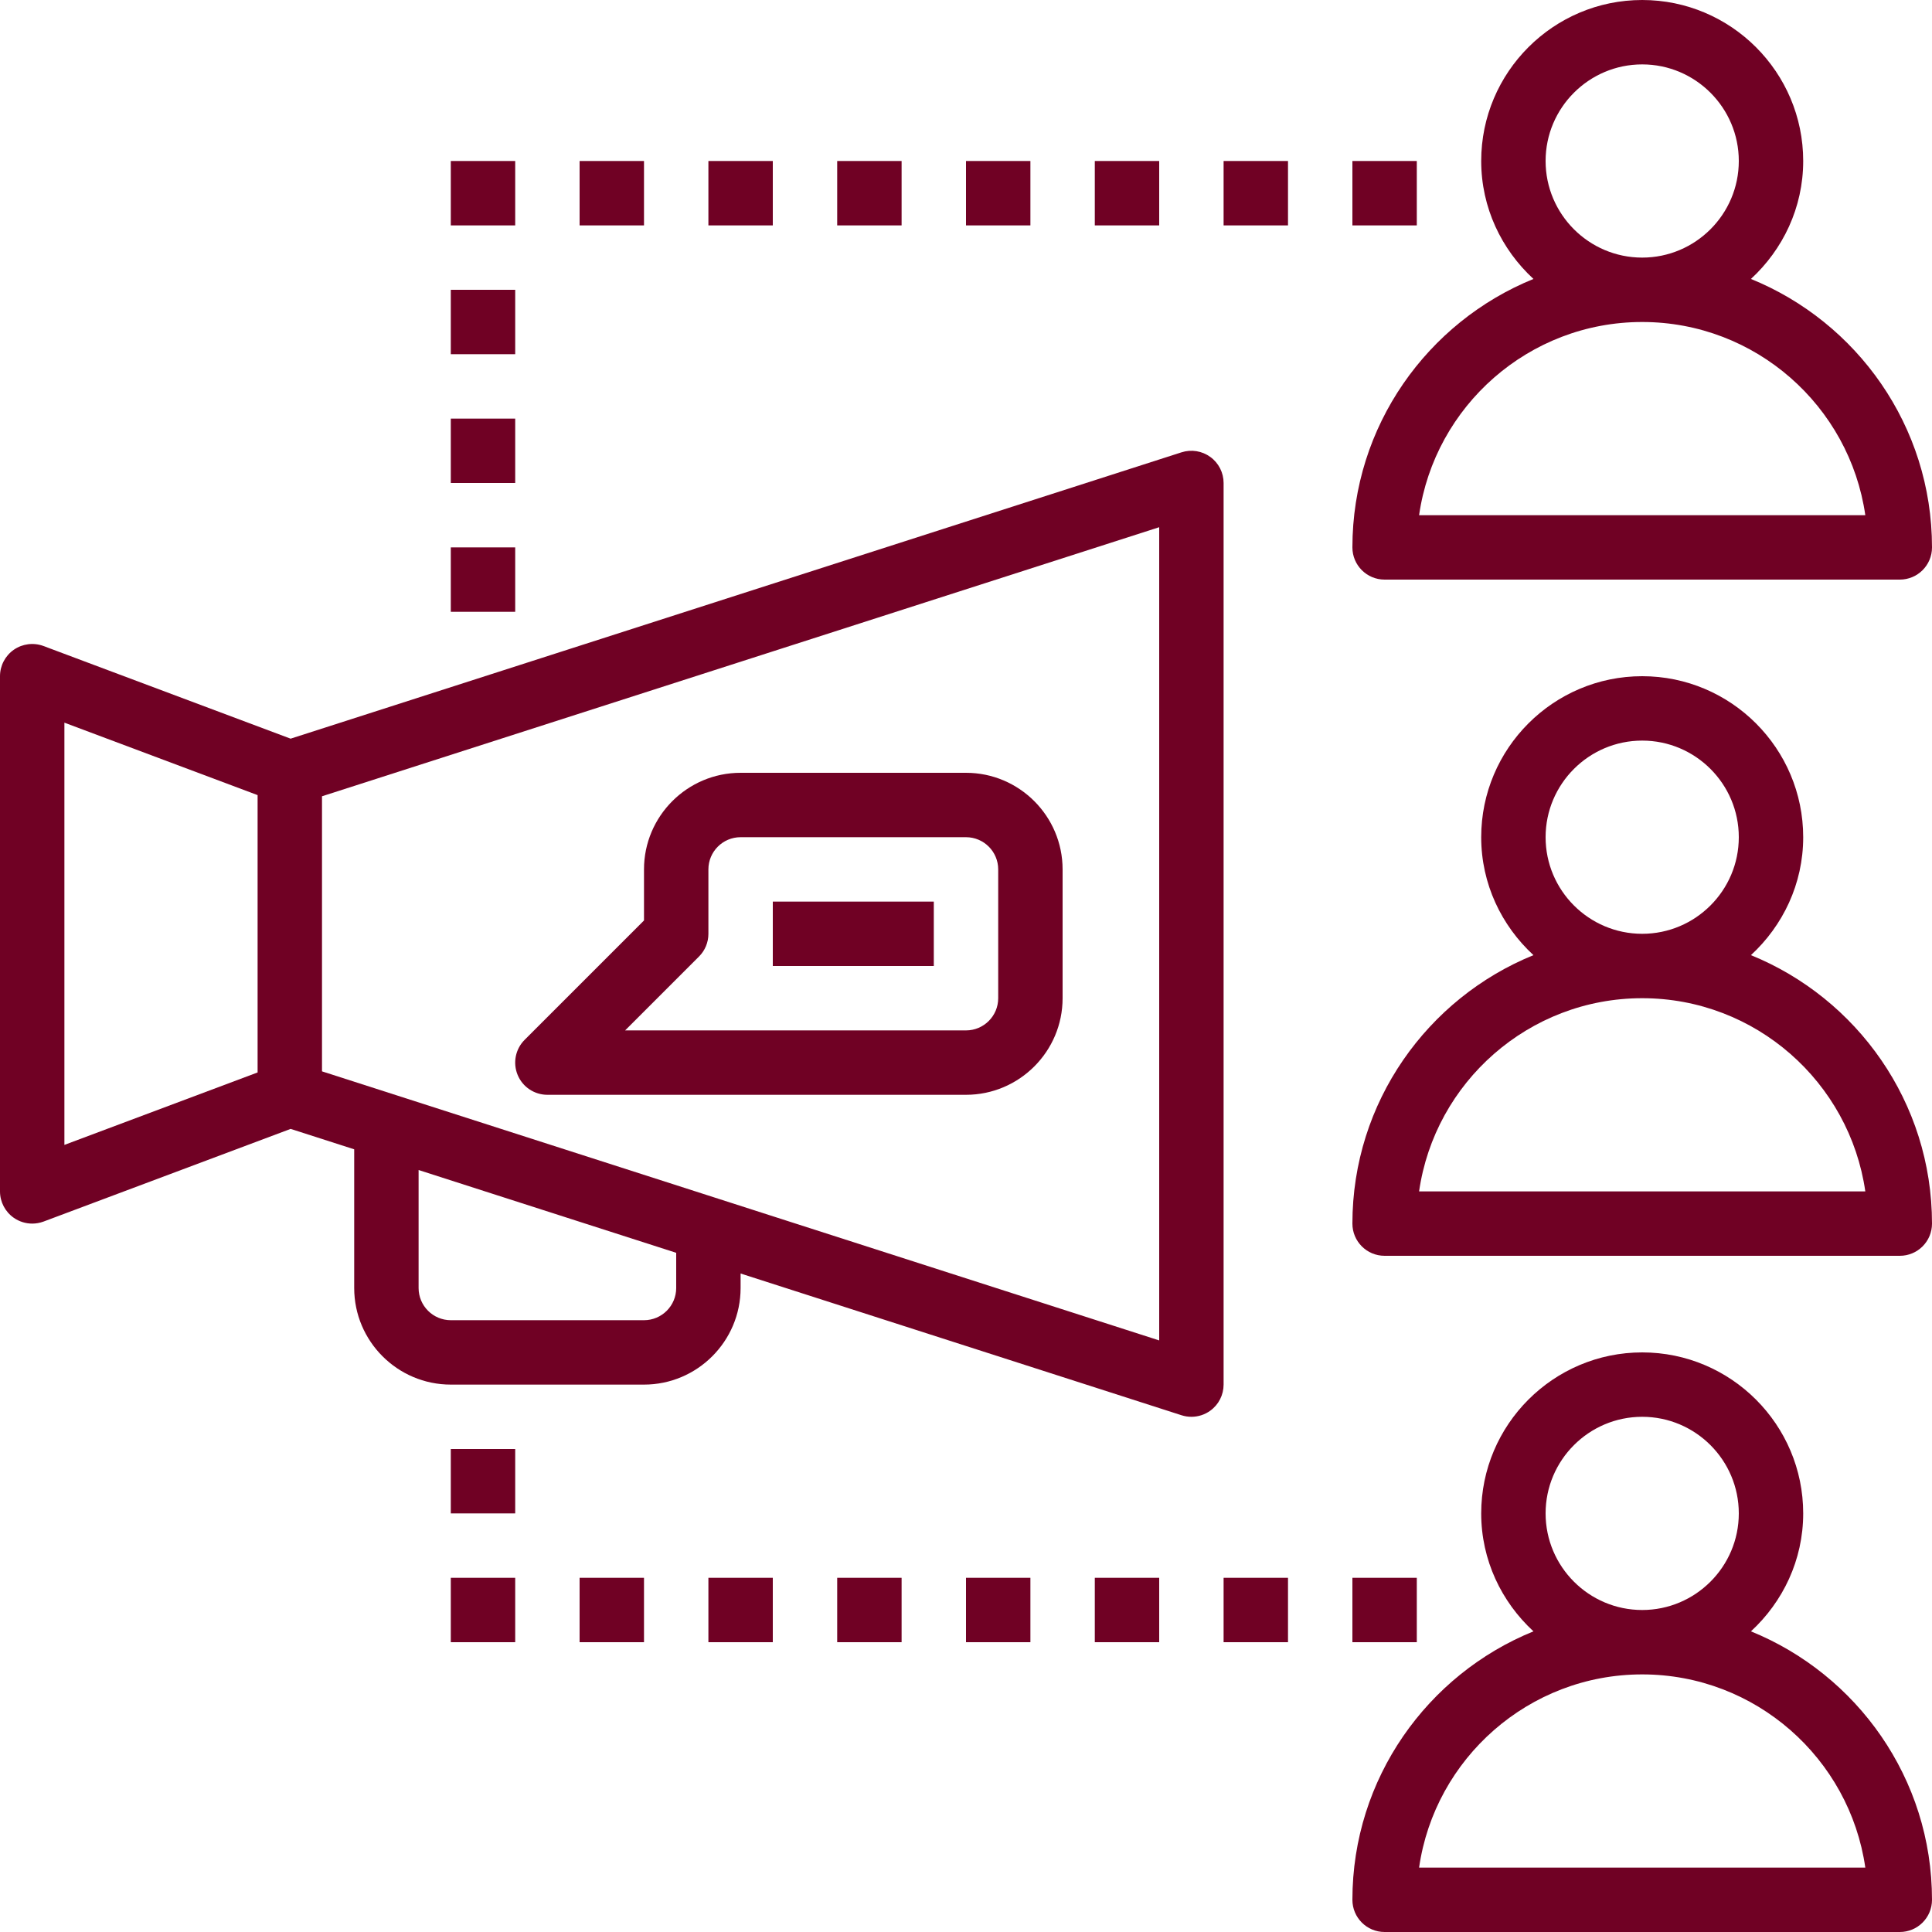 <?xml version="1.0" encoding="UTF-8" standalone="no"?><svg xmlns="http://www.w3.org/2000/svg" xmlns:xlink="http://www.w3.org/1999/xlink" fill="#700124" height="60" preserveAspectRatio="xMidYMid meet" version="1" viewBox="2.0 2.0 60.0 60.0" width="60" zoomAndPan="magnify"><g id="change1_1"><path d="M3.352,22.063c-0.309-0.115-0.652-0.071-0.921,0.114C2.161,22.365,2,22.672,2,23v16c0,0.328,0.161,0.635,0.431,0.822 C2.6,39.939,2.799,40,3,40c0.118,0,0.237-0.021,0.352-0.063l7.674-2.878L13,37.693V42c0,1.654,1.346,3,3,3h6c1.654,0,3-1.346,3-3 v-0.45l13.694,4.402C38.794,45.984,38.897,46,39,46c0.209,0,0.416-0.065,0.589-0.192C39.848,45.62,40,45.319,40,45V17 c0-0.319-0.152-0.62-0.411-0.808c-0.258-0.189-0.592-0.242-0.895-0.145l-27.669,8.893L3.352,22.063z M4,24.443l6,2.25v8.613l-6,2.25 V24.443z M23,42c0,0.552-0.448,1-1,1h-6c-0.552,0-1-0.448-1-1v-3.664l8,2.571V42z M38,43.628l-26-8.356v-8.543l26-8.356V43.628z" fill="inherit"/></g><g id="change1_2"><path d="M56.377,10.663C57.368,9.749,58,8.451,58,7c0-2.757-2.243-5-5-5s-5,2.243-5,5c0,1.451,0.632,2.749,1.623,3.663 C46.33,12.002,44,15.232,44,19c0,0.553,0.447,1,1,1h16c0.553,0,1-0.447,1-1C62,15.232,59.67,12.002,56.377,10.663z M50,7 c0-1.654,1.346-3,3-3s3,1.346,3,3s-1.346,3-3,3S50,8.654,50,7z M46.071,18c0.486-3.388,3.408-6,6.929-6s6.442,2.612,6.929,6H46.071z" fill="inherit"/></g><g id="change1_3"><path d="M56.377,31.663C57.368,30.749,58,29.451,58,28c0-2.757-2.243-5-5-5s-5,2.243-5,5c0,1.451,0.632,2.749,1.623,3.663 C46.33,33.002,44,36.232,44,40c0,0.553,0.447,1,1,1h16c0.553,0,1-0.447,1-1C62,36.232,59.67,33.002,56.377,31.663z M50,28 c0-1.654,1.346-3,3-3s3,1.346,3,3s-1.346,3-3,3S50,29.654,50,28z M46.071,39c0.486-3.388,3.408-6,6.929-6s6.442,2.612,6.929,6 H46.071z" fill="inherit"/></g><g id="change1_4"><path d="M56.377,52.663C57.368,51.749,58,50.451,58,49c0-2.757-2.243-5-5-5s-5,2.243-5,5c0,1.451,0.632,2.749,1.623,3.663 C46.33,54.002,44,57.232,44,61c0,0.553,0.447,1,1,1h16c0.553,0,1-0.447,1-1C62,57.232,59.67,54.002,56.377,52.663z M50,49 c0-1.654,1.346-3,3-3s3,1.346,3,3s-1.346,3-3,3S50,50.654,50,49z M46.071,60c0.486-3.388,3.408-6,6.929-6s6.442,2.612,6.929,6 H46.071z" fill="inherit"/></g><g id="change1_5"><path d="M19,36h13c1.654,0,3-1.346,3-3v-4c0-1.654-1.346-3-3-3h-7c-1.654,0-3,1.346-3,3v1.586l-3.707,3.707 c-0.286,0.286-0.372,0.716-0.217,1.09C18.23,35.757,18.596,36,19,36z M23.707,31.707C23.895,31.52,24,31.266,24,31v-2 c0-0.552,0.448-1,1-1h7c0.552,0,1,0.448,1,1v4c0,0.552-0.448,1-1,1H21.414L23.707,31.707z" fill="inherit"/></g><g id="change1_6"><path d="M26 30H31V32H26z" fill="inherit"/></g><g id="change1_7"><path d="M16 19H18V21H16z" fill="inherit"/></g><g id="change1_8"><path d="M16 15H18V17H16z" fill="inherit"/></g><g id="change1_9"><path d="M16 11H18V13H16z" fill="inherit"/></g><g id="change1_10"><path d="M16 7H18V9H16z" fill="inherit"/></g><g id="change1_11"><path d="M20 7H22V9H20z" fill="inherit"/></g><g id="change1_12"><path d="M24 7H26V9H24z" fill="inherit"/></g><g id="change1_13"><path d="M28 7H30V9H28z" fill="inherit"/></g><g id="change1_14"><path d="M32 7H34V9H32z" fill="inherit"/></g><g id="change1_15"><path d="M36 7H38V9H36z" fill="inherit"/></g><g id="change1_16"><path d="M40 7H42V9H40z" fill="inherit"/></g><g id="change1_17"><path d="M44 7H46V9H44z" fill="inherit"/></g><g id="change1_18"><path d="M16 51H18V53H16z" fill="inherit"/></g><g id="change1_19"><path d="M16 47H18V49H16z" fill="inherit"/></g><g id="change1_20"><path d="M20 51H22V53H20z" fill="inherit"/></g><g id="change1_21"><path d="M24 51H26V53H24z" fill="inherit"/></g><g id="change1_22"><path d="M28 51H30V53H28z" fill="inherit"/></g><g id="change1_23"><path d="M32 51H34V53H32z" fill="inherit"/></g><g id="change1_24"><path d="M36 51H38V53H36z" fill="inherit"/></g><g id="change1_25"><path d="M40 51H42V53H40z" fill="inherit"/></g><g id="change1_26"><path d="M44 51H46V53H44z" fill="inherit"/></g></svg>